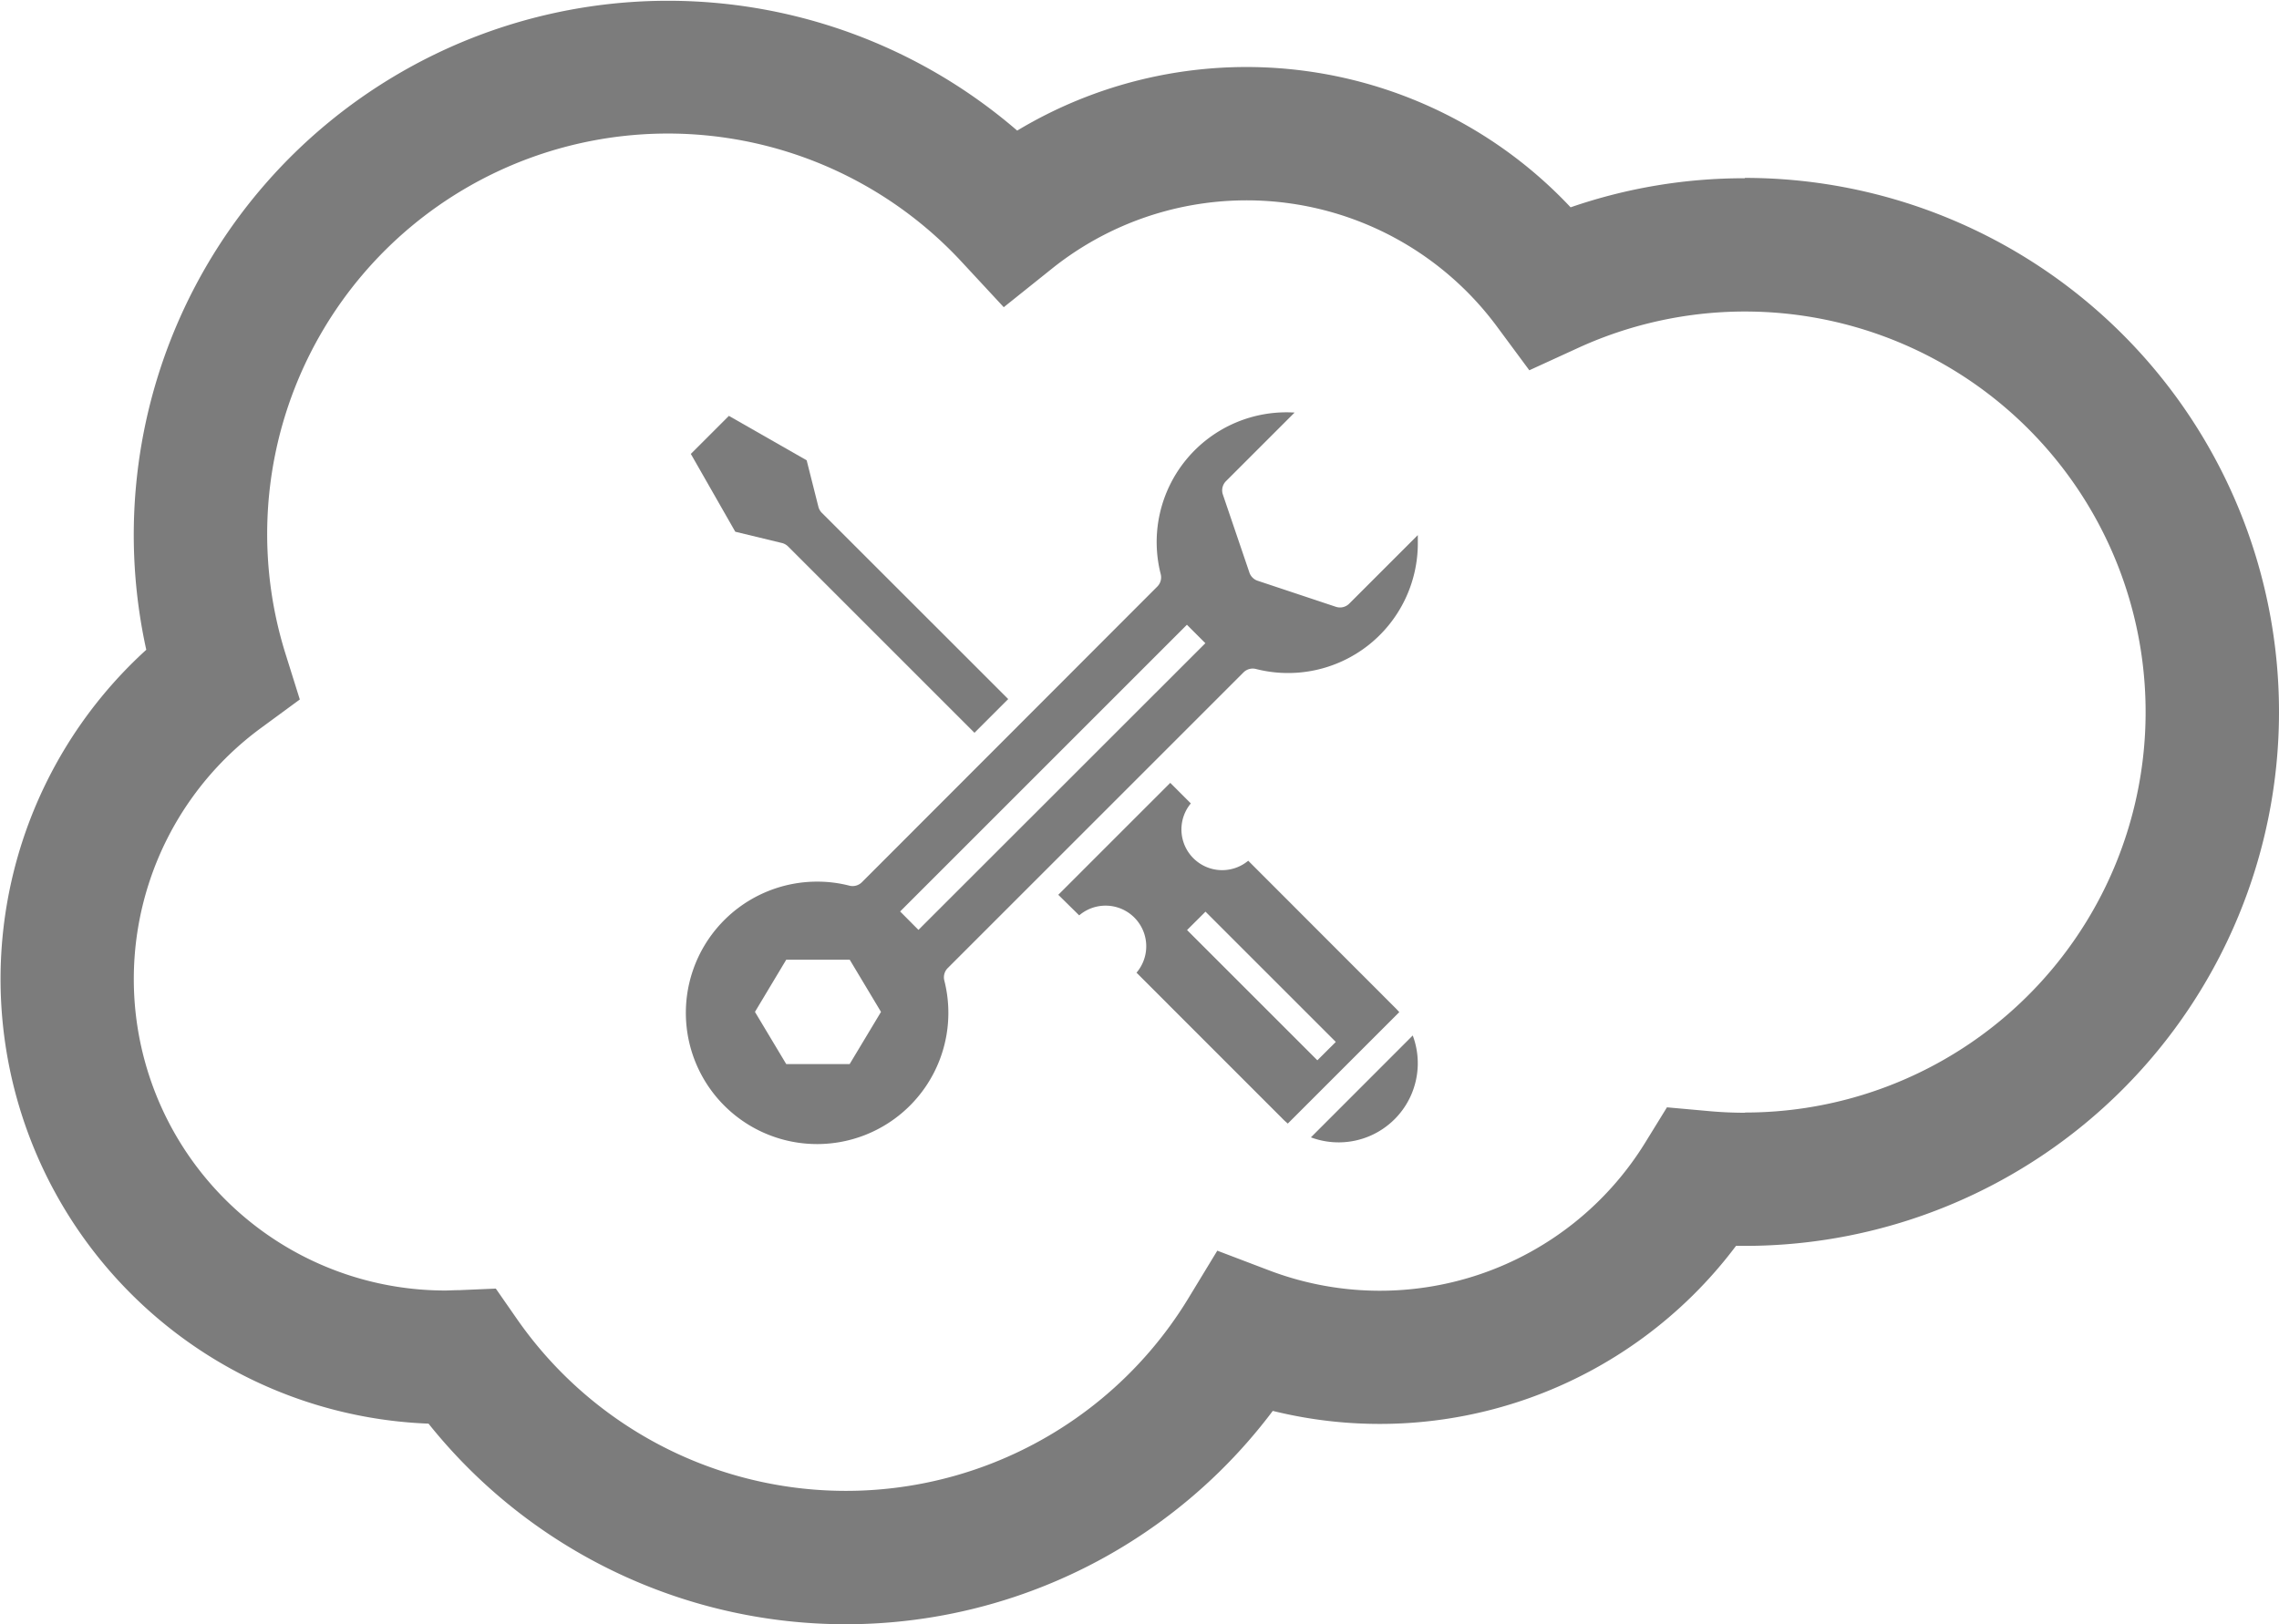 <svg xmlns="http://www.w3.org/2000/svg" width="33.233" height="23.691" viewBox="0 0 33.233 23.691">
  <g id="Group_459" data-name="Group 459" transform="translate(1566.253 -2098.06)">
    <path id="Path_2887" data-name="Path 2887" d="M25.444,76.1a7.739,7.739,0,0,0-2.541.424,6.485,6.485,0,0,0-8.07-1.119,7.791,7.791,0,0,0-12.7,7.573A6.49,6.49,0,0,0,6.249,94.266,7.787,7.787,0,0,0,18.56,94.08a6.495,6.495,0,0,0,6.755-2.407h.129a7.789,7.789,0,0,0,0-15.578Zm0,13.631c-.175,0-.355-.008-.536-.025l-.6-.054-.316.513a4.544,4.544,0,0,1-5.484,1.866l-.757-.288-.421.693a5.843,5.843,0,0,1-9.794.3l-.306-.44-.536.023c-.083,0-.146.005-.2.005a4.543,4.543,0,0,1-2.683-8.209l.561-.412-.208-.664a5.842,5.842,0,0,1,9.858-5.721l.615.663.706-.565a4.541,4.541,0,0,1,6.488.85l.47.635.718-.329a5.842,5.842,0,1,1,2.428,11.156Z" transform="translate(-1566.253 2024.56)" fill="#7c7c7c"/>
    <g id="surface1" transform="translate(-1556.252 2104.074)">
      <path id="Path_2918" data-name="Path 2918" d="M13.307,9.407a.191.191,0,0,1,.088.05l2.718,2.718.492-.492L13.887,8.966a.191.191,0,0,1-.05-.088L13.666,8.2l-1.134-.648-.555.555.648,1.135Zm0,0" transform="translate(-11.904 -7.5)" fill="#7c7c7c"/>
      <path id="Path_2919" data-name="Path 2919" d="M4.194,8.108,8.507,3.795a.19.19,0,0,1,.181-.05A1.892,1.892,0,0,0,11.049,1.9c0-.036,0-.072,0-.108l-1,1a.19.19,0,0,1-.195.046l-1.141-.38a.19.19,0,0,1-.12-.12L8.206,1.2a.19.19,0,0,1,.046-.195l1-1A1.892,1.892,0,0,0,7.3,2.362a.19.19,0,0,1-.05.181L2.942,6.856a.192.192,0,0,1-.181.05,1.873,1.873,0,0,0-.46-.059A1.914,1.914,0,1,0,4.144,8.288.19.19,0,0,1,4.194,8.108Zm-1.43,1.4H1.839l-.456-.761.456-.761h.926l.456.761ZM3.5,7.282,7.682,3.1l.269.269L3.767,7.551Zm0,0" transform="translate(-0.375 -0.001)" fill="#7c7c7c"/>
      <path id="Path_2920" data-name="Path 2920" d="M1459.5,1456.625a1.154,1.154,0,0,0,1.485-1.486Zm0,0" transform="translate(-1450.385 -1446.049)" fill="#7c7c7c"/>
      <path id="Path_2921" data-name="Path 2921" d="M874.29,868.224l-2.135-2.137a.594.594,0,0,1-.837-.836l-.3-.3-1.633,1.633.305.3a.593.593,0,0,1,.836.836l2.134,2.135c.023.023.048.045.072.066l1.626-1.626C874.336,868.272,874.314,868.247,874.29,868.224Zm-1.127.774-1.9-1.9.269-.268,1.9,1.9Zm0,0" transform="translate(-863.954 -859.546)" fill="#7c7c7c"/>
    </g>
  </g>
</svg>
